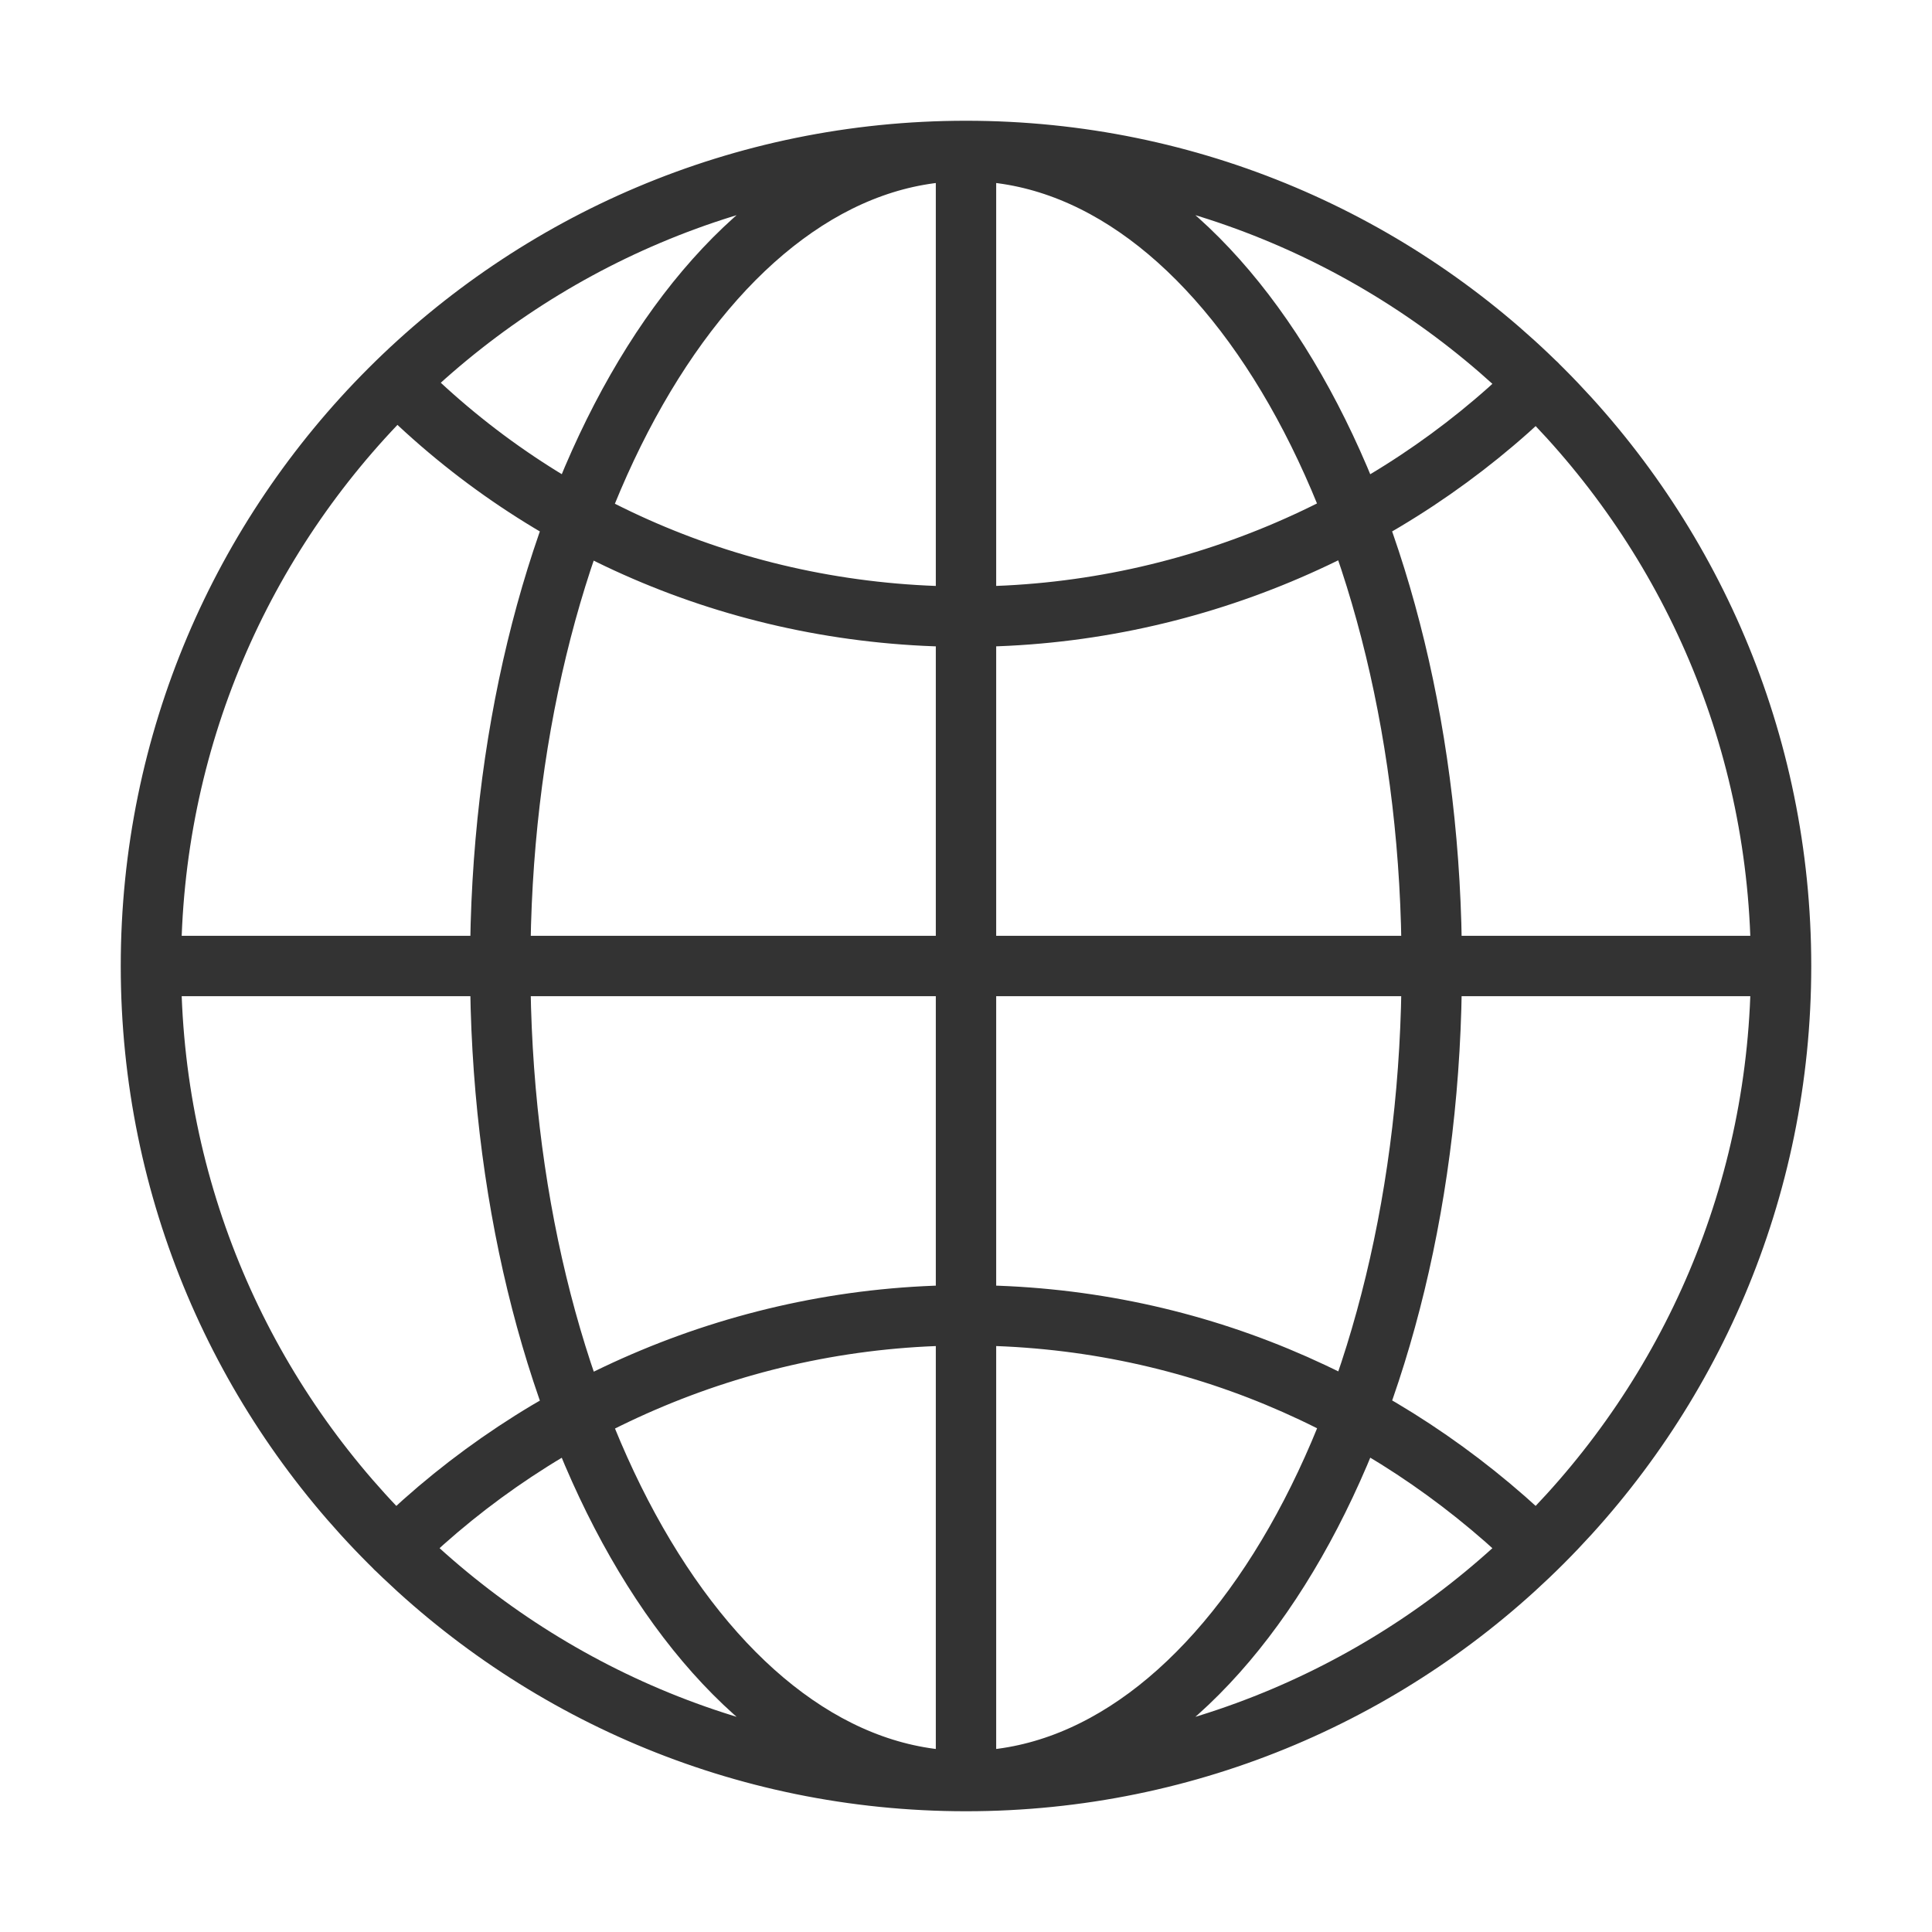 <svg width="64" height="64" viewBox="0 0 64 64" fill="none" xmlns="http://www.w3.org/2000/svg">
<title>Globe 3</title>
<desc>Geographic Globe 3, worldwide, global, international, planet, earth, terrestrial, spherical, geographical, mapping, universal, world, network</desc>
<path d="M50.9 12.714C46.079 17.439 39.329 20.429 32 20.429C24.671 20.429 18.018 17.536 13.196 12.714M13.1 51.286C17.921 46.561 24.671 43.571 32 43.571C39.329 43.571 45.886 46.464 50.804 51.189M32 5V59M32 5C17.088 5 5 17.088 5 32M32 5C46.912 5 59 17.088 59 32M32 5C23.479 5 16.571 17.088 16.571 32C16.571 46.912 23.479 59 32 59M32 5C40.521 5 47.429 17.088 47.429 32C47.429 46.912 40.521 59 32 59M32 59C46.912 59 59 46.912 59 32M32 59C17.088 59 5 46.912 5 32M5 32H59" stroke="#333333" stroke-width="2" stroke-linecap="round" stroke-linejoin="round"/>
</svg>
